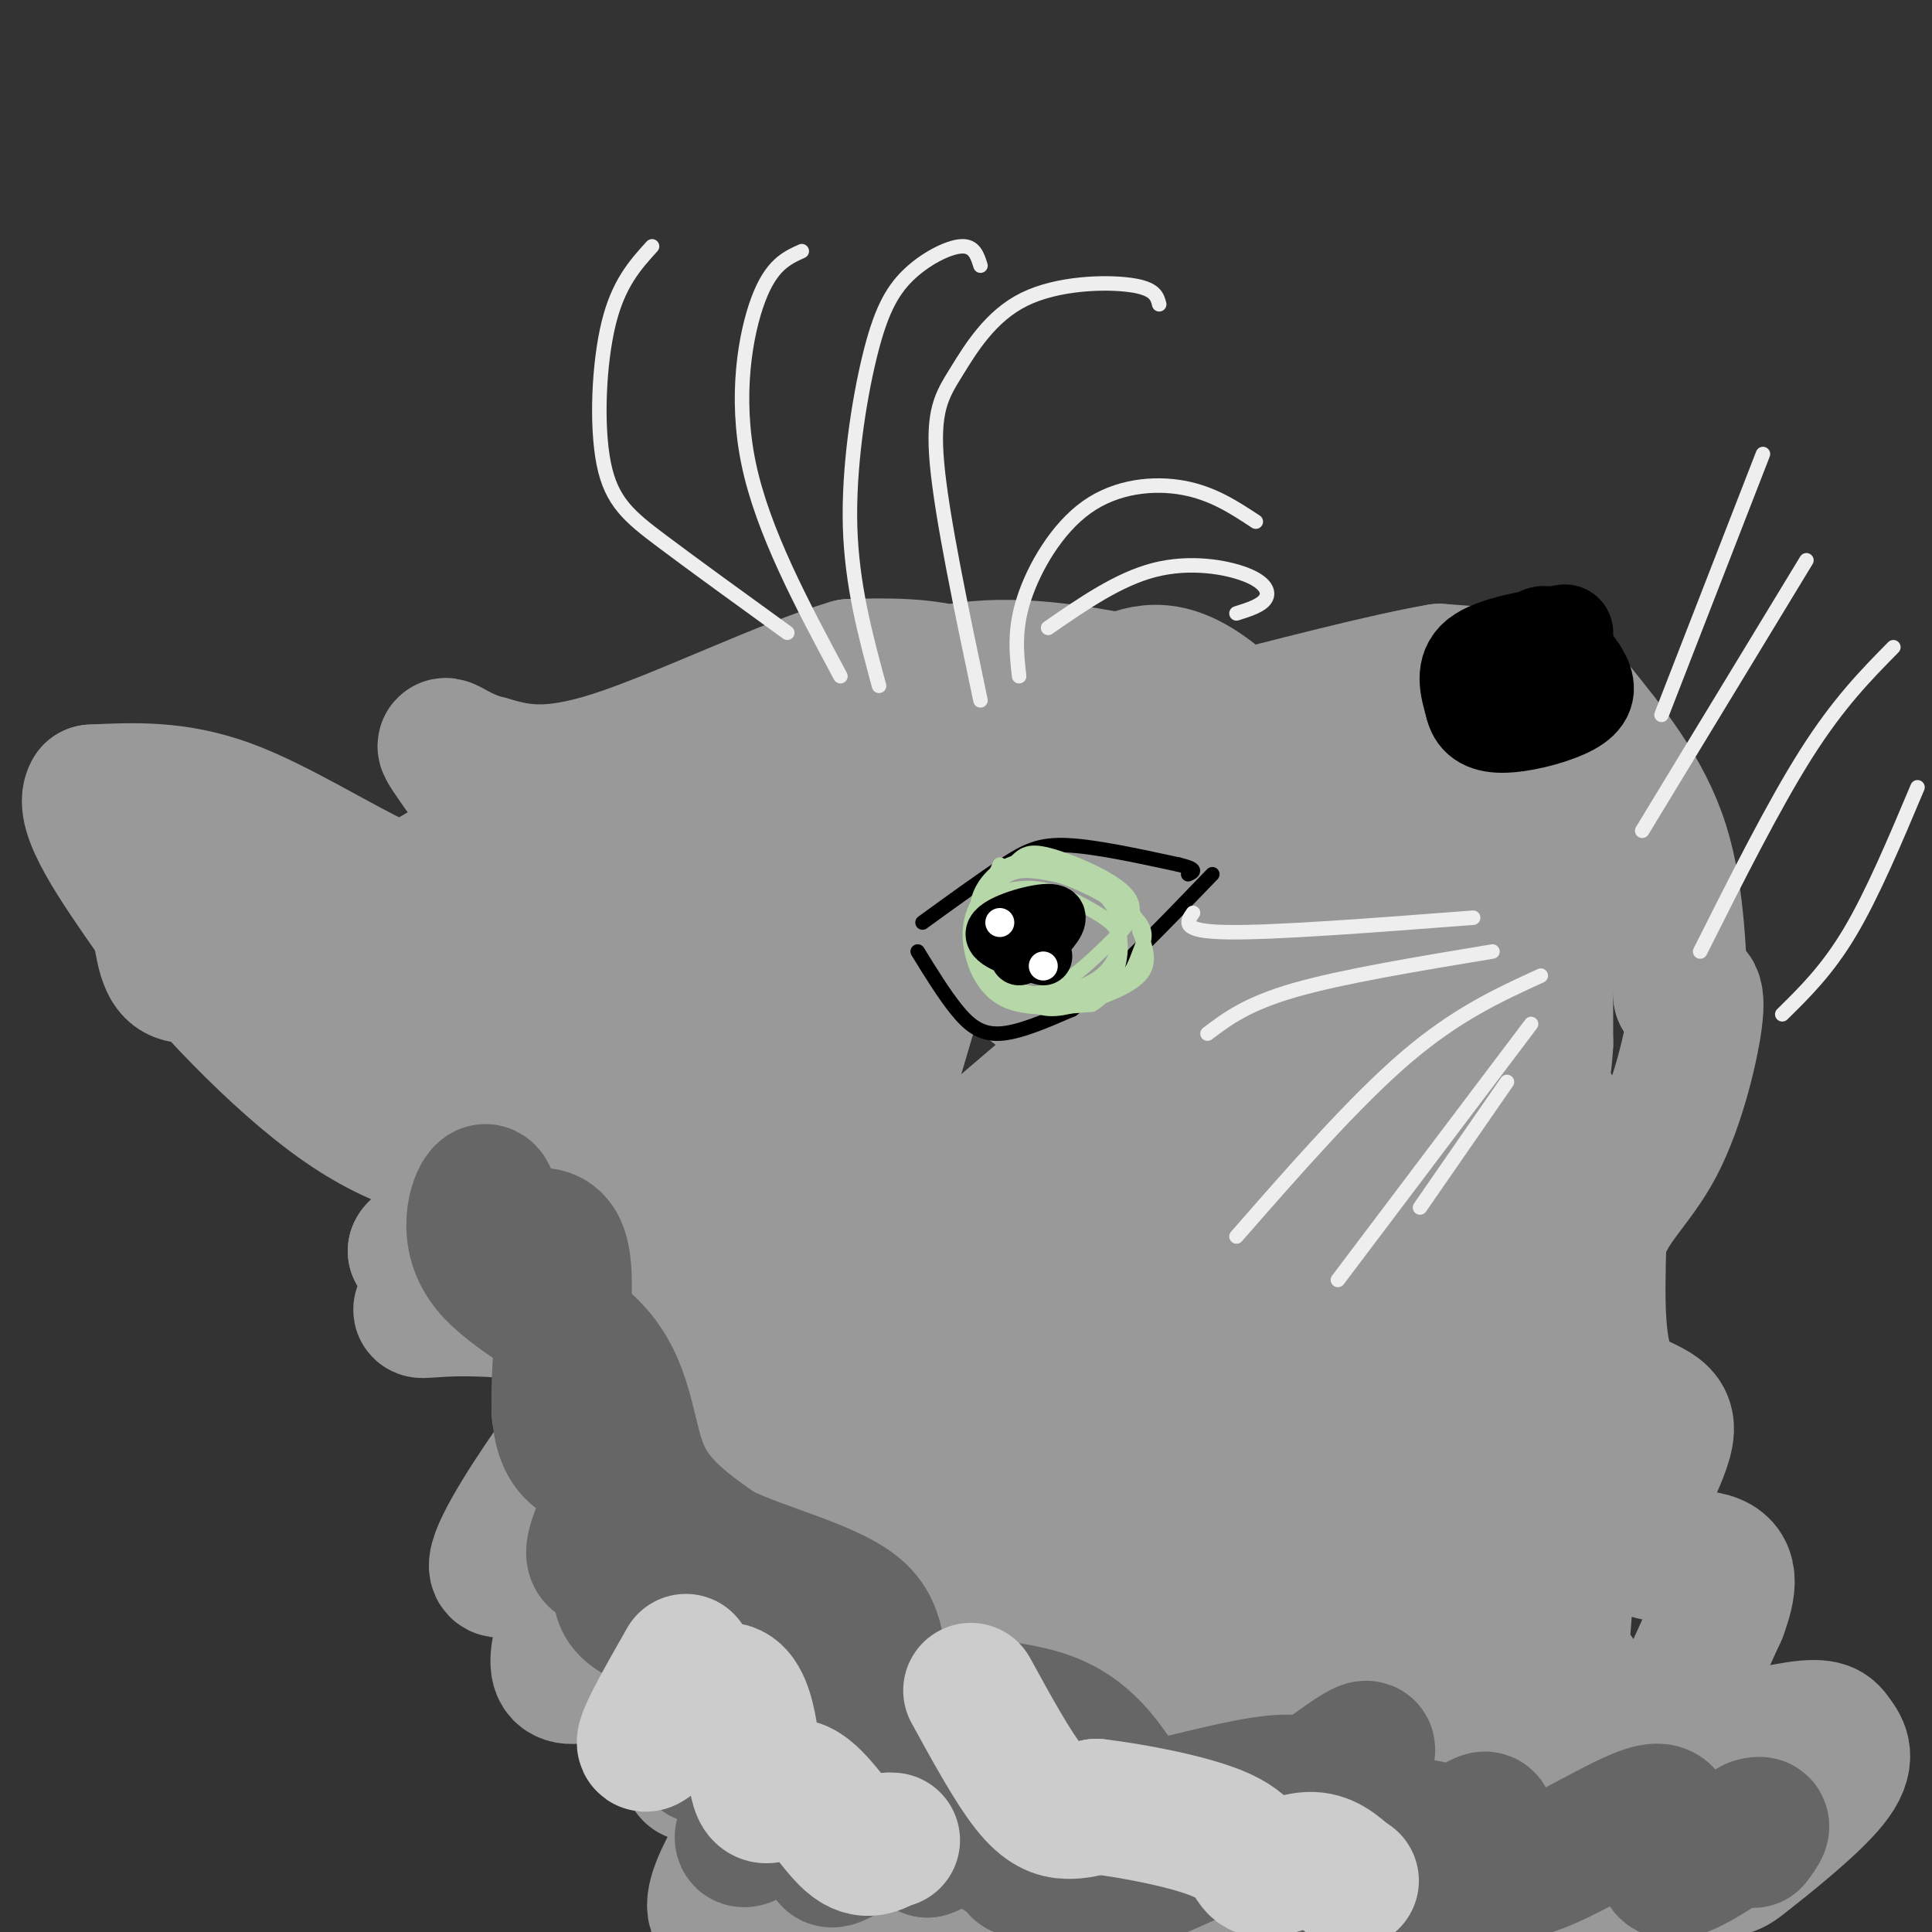 <svg viewBox='0 0 400 400' version='1.1' xmlns='http://www.w3.org/2000/svg' xmlns:xlink='http://www.w3.org/1999/xlink'><rect x="0" y="0" width="400" height="400" fill="#333333" stroke="none"/><g fill='none' stroke='#999999' stroke-width='28' stroke-linecap='round' stroke-linejoin='round'><path d='M130,283c-6.030,7.589 -12.060,15.179 -18,24c-5.940,8.821 -11.792,18.875 -8,18c3.792,-0.875 17.226,-12.679 22,-15c4.774,-2.321 0.887,4.839 -3,12'/><path d='M123,322c-3.055,7.562 -9.194,20.468 -7,24c2.194,3.532 12.721,-2.311 19,-8c6.279,-5.689 8.310,-11.226 7,-7c-1.310,4.226 -5.959,18.215 -6,24c-0.041,5.785 4.527,3.365 10,-1c5.473,-4.365 11.849,-10.676 13,-10c1.151,0.676 -2.925,8.338 -7,16'/><path d='M152,360c-1.223,4.026 -0.781,6.089 3,5c3.781,-1.089 10.903,-5.332 8,1c-2.903,6.332 -15.829,23.238 -15,29c0.829,5.762 15.415,0.381 30,-5'/><path d='M178,390c30.167,-1.333 90.583,-2.167 151,-3'/><path d='M329,387c29.541,-0.078 27.893,1.228 32,-2c4.107,-3.228 13.970,-10.988 18,-16c4.030,-5.012 2.226,-7.274 1,-9c-1.226,-1.726 -1.875,-2.916 -8,-2c-6.125,0.916 -17.726,3.939 -23,4c-5.274,0.061 -4.221,-2.840 -2,-8c2.221,-5.160 5.611,-12.580 9,-20'/><path d='M356,334c2.068,-5.621 2.739,-9.675 -2,-11c-4.739,-1.325 -14.889,0.078 -16,-5c-1.111,-5.078 6.816,-16.636 7,-22c0.184,-5.364 -7.376,-4.532 -11,-10c-3.624,-5.468 -3.312,-17.234 -3,-29'/><path d='M331,257c1.738,-7.452 7.583,-11.583 12,-20c4.417,-8.417 7.405,-21.119 8,-27c0.595,-5.881 -1.202,-4.940 -3,-4'/><path d='M348,206c-0.556,-6.222 -0.444,-19.778 -4,-31c-3.556,-11.222 -10.778,-20.111 -18,-29'/><path d='M326,146c-5.022,-5.800 -8.578,-5.800 -13,-6c-4.422,-0.200 -9.711,-0.600 -15,-1'/><path d='M298,139c-10.833,1.833 -30.417,6.917 -50,12'/><path d='M248,151c-12.810,2.202 -19.833,1.708 -27,-1c-7.167,-2.708 -14.476,-7.631 -22,-10c-7.524,-2.369 -15.262,-2.185 -23,-2'/><path d='M176,138c-13.311,3.867 -35.089,14.533 -49,19c-13.911,4.467 -19.956,2.733 -26,1'/><path d='M101,158c-6.756,-1.578 -10.644,-6.022 -8,-2c2.644,4.022 11.822,16.511 21,29'/><path d='M114,185c3.357,5.619 1.250,5.167 1,6c-0.250,0.833 1.357,2.952 -4,2c-5.357,-0.952 -17.679,-4.976 -30,-9'/><path d='M81,184c-10.978,-5.044 -23.422,-13.156 -34,-17c-10.578,-3.844 -19.289,-3.422 -28,-3'/><path d='M19,164c-2.500,3.833 5.250,14.917 13,26'/><path d='M32,190c9.133,12.178 25.467,29.622 39,39c13.533,9.378 24.267,10.689 35,12'/><path d='M106,241c8.276,3.027 11.466,4.595 8,2c-3.466,-2.595 -13.587,-9.352 -25,-21c-11.413,-11.648 -24.118,-28.185 -24,-31c0.118,-2.815 13.059,8.093 26,19'/><path d='M91,210c11.705,10.966 27.966,28.881 35,36c7.034,7.119 4.841,3.444 3,11c-1.841,7.556 -3.330,26.345 -3,30c0.330,3.655 2.480,-7.824 2,-15c-0.480,-7.176 -3.591,-10.047 -6,-12c-2.409,-1.953 -4.117,-2.986 -10,-3c-5.883,-0.014 -15.942,0.993 -26,2'/><path d='M86,259c1.043,-2.201 16.649,-8.704 19,-7c2.351,1.704 -8.554,11.616 -14,16c-5.446,4.384 -5.432,3.241 2,3c7.432,-0.241 22.281,0.420 27,4c4.719,3.580 -0.691,10.079 -3,14c-2.309,3.921 -1.517,5.263 4,6c5.517,0.737 15.758,0.868 26,1'/><path d='M147,296c8.580,1.791 17.031,5.767 20,0c2.969,-5.767 0.455,-21.277 -2,-32c-2.455,-10.723 -4.851,-16.661 -14,-25c-9.149,-8.339 -25.050,-19.081 -33,-25c-7.950,-5.919 -7.948,-7.017 -3,-12c4.948,-4.983 14.842,-13.852 27,-19c12.158,-5.148 26.579,-6.574 41,-8'/><path d='M183,175c9.323,-2.175 12.131,-3.611 3,0c-9.131,3.611 -30.201,12.269 -49,25c-18.799,12.731 -35.329,29.535 -27,22c8.329,-7.535 41.515,-39.409 54,-52c12.485,-12.591 4.268,-5.899 -1,-3c-5.268,2.899 -7.587,2.004 -13,6c-5.413,3.996 -13.919,12.884 -18,17c-4.081,4.116 -3.737,3.462 0,3c3.737,-0.462 10.869,-0.731 18,-1'/><path d='M150,192c20.120,-7.400 61.421,-25.400 63,-21c1.579,4.400 -36.563,31.201 -31,30c5.563,-1.201 54.831,-30.404 66,-34c11.169,-3.596 -15.762,18.417 -27,29c-11.238,10.583 -6.782,9.738 -2,8c4.782,-1.738 9.891,-4.369 15,-7'/><path d='M234,197c9.811,-6.429 26.838,-19.002 33,-24c6.162,-4.998 1.461,-2.422 -4,2c-5.461,4.422 -11.680,10.688 -16,16c-4.320,5.312 -6.740,9.669 5,1c11.740,-8.669 37.642,-30.365 39,-26c1.358,4.365 -21.827,34.791 -26,43c-4.173,8.209 10.665,-5.797 20,-16c9.335,-10.203 13.168,-16.601 17,-23'/><path d='M302,170c3.518,-4.654 3.812,-4.789 2,-3c-1.812,1.789 -5.729,5.502 -7,10c-1.271,4.498 0.104,9.783 1,13c0.896,3.217 1.312,4.368 5,10c3.688,5.632 10.647,15.747 14,9c3.353,-6.747 3.101,-30.356 3,-32c-0.101,-1.644 -0.050,18.678 0,39'/><path d='M320,216c-0.449,8.094 -1.572,8.828 -2,7c-0.428,-1.828 -0.162,-6.218 0,-9c0.162,-2.782 0.221,-3.956 -3,2c-3.221,5.956 -9.722,19.041 -15,34c-5.278,14.959 -9.331,31.793 -11,41c-1.669,9.207 -0.952,10.787 0,15c0.952,4.213 2.141,11.057 9,5c6.859,-6.057 19.388,-25.016 22,-23c2.612,2.016 -4.694,25.008 -12,48'/><path d='M308,336c-3.552,12.186 -6.431,18.652 -2,12c4.431,-6.652 16.173,-26.422 15,-21c-1.173,5.422 -15.262,36.035 -15,45c0.262,8.965 14.874,-3.716 22,-7c7.126,-3.284 6.766,2.831 5,7c-1.766,4.169 -4.937,6.392 -9,9c-4.063,2.608 -9.018,5.602 -22,5c-12.982,-0.602 -33.991,-4.801 -55,-9'/><path d='M247,377c-27.985,-3.398 -70.448,-7.394 -81,-11c-10.552,-3.606 10.808,-6.823 28,-10c17.192,-3.177 30.216,-6.316 58,-6c27.784,0.316 70.326,4.085 72,4c1.674,-0.085 -37.522,-4.024 -66,-5c-28.478,-0.976 -46.239,1.012 -64,3'/><path d='M194,352c6.588,1.763 55.058,4.672 86,8c30.942,3.328 44.356,7.077 51,9c6.644,1.923 6.518,2.021 4,-1c-2.518,-3.021 -7.427,-9.160 -11,-14c-3.573,-4.840 -5.808,-8.380 -5,-17c0.808,-8.620 4.659,-22.320 6,-24c1.341,-1.680 0.170,8.660 -1,19'/><path d='M324,332c-0.518,7.197 -1.313,15.688 -1,19c0.313,3.312 1.735,1.444 3,0c1.265,-1.444 2.372,-2.465 -2,-7c-4.372,-4.535 -14.222,-12.585 -22,-24c-7.778,-11.415 -13.485,-26.197 -15,-35c-1.515,-8.803 1.161,-11.628 1,-13c-0.161,-1.372 -3.159,-1.293 6,-9c9.159,-7.707 30.474,-23.202 28,-19c-2.474,4.202 -28.737,28.101 -55,52'/><path d='M267,296c5.409,-8.429 46.432,-55.503 54,-64c7.568,-8.497 -18.319,21.582 -33,42c-14.681,20.418 -18.157,31.177 -13,24c5.157,-7.177 18.945,-32.288 25,-45c6.055,-12.712 4.375,-13.026 4,-16c-0.375,-2.974 0.553,-8.608 -2,-11c-2.553,-2.392 -8.587,-1.540 -19,6c-10.413,7.540 -25.207,21.770 -40,36'/><path d='M243,268c6.431,-7.715 42.509,-45.002 57,-61c14.491,-15.998 7.396,-10.706 -18,9c-25.396,19.706 -69.094,53.826 -73,52c-3.906,-1.826 31.978,-39.599 46,-55c14.022,-15.401 6.180,-8.431 2,-8c-4.180,0.431 -4.698,-5.678 -19,4c-14.302,9.678 -42.389,35.144 -54,45c-11.611,9.856 -6.746,4.102 -5,0c1.746,-4.102 0.373,-6.551 -1,-9'/><path d='M178,245c4.286,-16.258 15.500,-52.403 19,-66c3.500,-13.597 -0.715,-4.646 -3,-3c-2.285,1.646 -2.640,-4.012 -16,5c-13.360,9.012 -39.725,32.694 -34,27c5.725,-5.694 43.541,-40.764 48,-52c4.459,-11.236 -24.440,1.361 -34,6c-9.560,4.639 0.220,1.319 10,-2'/><path d='M168,160c13.222,-4.644 41.277,-15.254 34,-13c-7.277,2.254 -49.886,17.371 -72,27c-22.114,9.629 -23.733,13.769 -25,17c-1.267,3.231 -2.183,5.551 -3,7c-0.817,1.449 -1.537,2.026 3,-1c4.537,-3.026 14.329,-9.657 19,-14c4.671,-4.343 4.219,-6.400 0,-8c-4.219,-1.600 -12.205,-2.743 -21,0c-8.795,2.743 -18.397,9.371 -28,16'/><path d='M75,191c-7.829,4.394 -13.403,7.380 -19,9c-5.597,1.620 -11.218,1.875 -15,2c-3.782,0.125 -5.726,0.122 -7,-5c-1.274,-5.122 -1.880,-15.362 -2,-20c-0.120,-4.638 0.244,-3.674 2,-4c1.756,-0.326 4.904,-1.943 12,4c7.096,5.943 18.141,19.446 25,29c6.859,9.554 9.531,15.158 26,22c16.469,6.842 46.734,14.921 77,23'/><path d='M174,251c13.205,6.835 7.716,12.424 2,-3c-5.716,-15.424 -11.660,-51.861 -17,-48c-5.340,3.861 -10.076,48.019 -12,70c-1.924,21.981 -1.036,21.784 0,24c1.036,2.216 2.220,6.845 4,11c1.780,4.155 4.157,7.834 8,2c3.843,-5.834 9.154,-21.182 10,-34c0.846,-12.818 -2.772,-23.105 -6,-28c-3.228,-4.895 -6.065,-4.399 -9,0c-2.935,4.399 -5.967,12.699 -9,21'/><path d='M145,266c-2.581,12.603 -4.534,33.609 -3,45c1.534,11.391 6.554,13.166 9,15c2.446,1.834 2.319,3.727 6,3c3.681,-0.727 11.171,-4.074 17,-8c5.829,-3.926 9.998,-8.430 14,-20c4.002,-11.570 7.838,-30.206 9,-38c1.162,-7.794 -0.349,-4.746 -5,4c-4.651,8.746 -12.443,23.190 -20,39c-7.557,15.810 -14.881,32.987 -4,21c10.881,-11.987 39.966,-53.139 47,-62c7.034,-8.861 -7.983,14.570 -23,38'/><path d='M192,303c-9.891,18.888 -23.118,47.109 -21,48c2.118,0.891 19.580,-25.549 36,-46c16.420,-20.451 31.796,-34.915 31,-31c-0.796,3.915 -17.766,26.209 -27,41c-9.234,14.791 -10.733,22.078 -12,27c-1.267,4.922 -2.303,7.479 15,-10c17.303,-17.479 52.944,-54.994 59,-58c6.056,-3.006 -17.472,28.497 -41,60'/><path d='M232,334c-7.124,11.919 -4.435,11.718 14,0c18.435,-11.718 52.617,-34.952 52,-31c-0.617,3.952 -36.031,35.090 -36,39c0.031,3.910 35.508,-19.409 39,-19c3.492,0.409 -25.002,24.545 -32,27c-6.998,2.455 7.501,-16.773 22,-36'/><path d='M291,314c5.422,-10.219 7.976,-17.768 12,-35c4.024,-17.232 9.517,-44.148 9,-44c-0.517,0.148 -7.046,27.359 -9,45c-1.954,17.641 0.666,25.711 2,25c1.334,-0.711 1.381,-10.203 -3,-22c-4.381,-11.797 -13.191,-25.898 -22,-40'/><path d='M280,243c-3.903,-11.399 -2.659,-19.897 0,-10c2.659,9.897 6.733,38.189 16,63c9.267,24.811 23.726,46.141 28,52c4.274,5.859 -1.636,-3.755 -4,-15c-2.364,-11.245 -1.182,-24.123 0,-37'/><path d='M320,296c0.955,-5.965 3.343,-2.377 5,5c1.657,7.377 2.582,18.543 1,22c-1.582,3.457 -5.671,-0.795 -12,-13c-6.329,-12.205 -14.896,-32.363 -16,-61c-1.104,-28.637 5.256,-65.753 9,-83c3.744,-17.247 4.872,-14.623 6,-12'/><path d='M313,154c0.846,1.420 -0.037,10.969 -1,17c-0.963,6.031 -2.004,8.544 -5,10c-2.996,1.456 -7.947,1.854 -11,3c-3.053,1.146 -4.206,3.039 -12,-5c-7.794,-8.039 -22.227,-26.011 -32,-34c-9.773,-7.989 -14.887,-5.994 -20,-4'/><path d='M232,141c-9.200,-1.733 -22.200,-4.067 -34,-2c-11.800,2.067 -22.400,8.533 -33,15'/></g>
<g fill='none' stroke='#000000' stroke-width='3' stroke-linecap='round' stroke-linejoin='round'><path d='M191,191c6.244,-4.533 12.489,-9.067 17,-12c4.511,-2.933 7.289,-4.267 13,-4c5.711,0.267 14.356,2.133 23,4'/><path d='M244,179c4.167,1.000 3.083,1.500 2,2'/><path d='M190,197c2.711,4.400 5.422,8.800 8,12c2.578,3.200 5.022,5.200 9,5c3.978,-0.200 9.489,-2.600 15,-5'/><path d='M222,209c7.333,-5.500 18.167,-16.750 29,-28'/></g>
<g fill='none' stroke='#b6d7a8' stroke-width='3' stroke-linecap='round' stroke-linejoin='round'><path d='M207,179c-2.185,4.917 -4.369,9.833 -5,14c-0.631,4.167 0.292,7.583 3,10c2.708,2.417 7.202,3.833 12,2c4.798,-1.833 9.899,-6.917 15,-12'/><path d='M232,193c3.135,-3.468 3.473,-6.137 0,-9c-3.473,-2.863 -10.756,-5.919 -15,-7c-4.244,-1.081 -5.450,-0.186 -8,3c-2.550,3.186 -6.443,8.663 -6,14c0.443,5.337 5.222,10.534 9,13c3.778,2.466 6.556,2.202 11,1c4.444,-1.202 10.556,-3.344 13,-6c2.444,-2.656 1.222,-5.828 0,-9'/><path d='M236,193c-0.542,-2.859 -1.896,-5.508 -5,-8c-3.104,-2.492 -7.958,-4.828 -12,-6c-4.042,-1.172 -7.271,-1.180 -10,0c-2.729,1.180 -4.959,3.550 -6,6c-1.041,2.450 -0.893,4.981 0,8c0.893,3.019 2.531,6.526 4,9c1.469,2.474 2.768,3.916 7,4c4.232,0.084 11.396,-1.190 15,-5c3.604,-3.810 3.646,-10.155 1,-14c-2.646,-3.845 -7.982,-5.189 -12,-6c-4.018,-0.811 -6.720,-1.089 -9,0c-2.280,1.089 -4.140,3.544 -6,6'/><path d='M203,187c-0.707,3.788 0.524,10.256 3,14c2.476,3.744 6.196,4.762 11,5c4.804,0.238 10.693,-0.306 14,-2c3.307,-1.694 4.031,-4.540 5,-7c0.969,-2.460 2.181,-4.536 -2,-8c-4.181,-3.464 -13.756,-8.318 -20,-9c-6.244,-0.682 -9.158,2.807 -11,6c-1.842,3.193 -2.611,6.090 -2,10c0.611,3.910 2.603,8.831 7,11c4.397,2.169 11.198,1.584 18,1'/><path d='M226,208c4.293,-2.225 6.027,-8.287 6,-12c-0.027,-3.713 -1.815,-5.077 -5,-7c-3.185,-1.923 -7.767,-4.407 -12,-5c-4.233,-0.593 -8.116,0.703 -12,2'/></g>
<g fill='none' stroke='#000000' stroke-width='12' stroke-linecap='round' stroke-linejoin='round'><path d='M211,198c0.000,0.000 6.000,-5.000 6,-5'/><path d='M217,193c1.702,-1.857 2.958,-4.000 0,-4c-2.958,0.000 -10.131,2.143 -11,4c-0.869,1.857 4.565,3.429 10,5'/></g>
<g fill='none' stroke='#ffffff' stroke-width='6' stroke-linecap='round' stroke-linejoin='round'><path d='M207,191c0.000,0.000 0.000,0.000 0,0'/><path d='M216,200c0.000,0.000 0.000,0.000 0,0'/></g>
<g fill='none' stroke='#000000' stroke-width='20' stroke-linecap='round' stroke-linejoin='round'><path d='M324,131c-7.417,1.250 -14.833,2.500 -18,5c-3.167,2.500 -2.083,6.250 -1,10'/><path d='M305,146c0.504,2.570 2.263,3.994 6,4c3.737,0.006 9.451,-1.407 13,-3c3.549,-1.593 4.933,-3.368 4,-6c-0.933,-2.632 -4.184,-6.122 -6,-8c-1.816,-1.878 -2.198,-2.142 -4,-1c-1.802,1.142 -5.024,3.692 -7,6c-1.976,2.308 -2.708,4.374 -2,6c0.708,1.626 2.854,2.813 5,4'/><path d='M314,148c2.167,0.333 5.083,-0.833 8,-2'/></g>
<g fill='none' stroke='#eeeeee' stroke-width='3' stroke-linecap='round' stroke-linejoin='round'><path d='M163,131c-9.655,-6.988 -19.310,-13.976 -26,-19c-6.690,-5.024 -10.417,-8.083 -12,-16c-1.583,-7.917 -1.024,-20.690 1,-29c2.024,-8.310 5.512,-12.155 9,-16'/><path d='M174,140c-8.044,-15.022 -16.089,-30.044 -19,-44c-2.911,-13.956 -0.689,-26.844 2,-34c2.689,-7.156 5.844,-8.578 9,-10'/><path d='M182,142c-2.828,-10.445 -5.656,-20.890 -6,-33c-0.344,-12.110 1.794,-25.885 4,-35c2.206,-9.115 4.478,-13.569 8,-17c3.522,-3.431 8.292,-5.837 11,-6c2.708,-0.163 3.354,1.919 4,4'/><path d='M203,145c-3.998,-18.982 -7.997,-37.965 -9,-49c-1.003,-11.035 0.989,-14.123 4,-19c3.011,-4.877 7.041,-11.544 14,-15c6.959,-3.456 16.845,-3.702 22,-3c5.155,0.702 5.577,2.351 6,4'/><path d='M211,140c-0.542,-4.774 -1.083,-9.548 1,-16c2.083,-6.452 6.792,-14.583 13,-19c6.208,-4.417 13.917,-5.119 20,-4c6.083,1.119 10.542,4.060 15,7'/><path d='M217,130c7.304,-5.054 14.607,-10.107 22,-12c7.393,-1.893 14.875,-0.625 19,1c4.125,1.625 4.893,3.607 4,5c-0.893,1.393 -3.446,2.196 -6,3'/><path d='M344,148c0.000,0.000 21.000,-54.000 21,-54'/><path d='M340,172c0.000,0.000 34.000,-56.000 34,-56'/><path d='M352,197c7.667,-15.250 15.333,-30.500 22,-41c6.667,-10.500 12.333,-16.250 18,-22'/><path d='M369,210c4.667,-4.583 9.333,-9.167 14,-17c4.667,-7.833 9.333,-18.917 14,-30'/><path d='M305,190c-20.667,1.583 -41.333,3.167 -51,3c-9.667,-0.167 -8.333,-2.083 -7,-4'/><path d='M309,197c-15.583,2.583 -31.167,5.167 -41,8c-9.833,2.833 -13.917,5.917 -18,9'/><path d='M319,202c-8.750,4.000 -17.500,8.000 -28,17c-10.500,9.000 -22.750,23.000 -35,37'/><path d='M317,212c0.000,0.000 -40.000,53.000 -40,53'/><path d='M312,224c0.000,0.000 -18.000,26.000 -18,26'/></g>
<g fill='none' stroke='#999999' stroke-width='28' stroke-linecap='round' stroke-linejoin='round'><path d='M145,323c-4.367,15.510 -8.734,31.021 -5,31c3.734,-0.021 15.568,-15.573 15,-13c-0.568,2.573 -13.537,23.270 -12,26c1.537,2.730 17.582,-12.506 23,-17c5.418,-4.494 0.209,1.753 -5,8'/><path d='M161,358c-2.810,7.464 -7.333,22.125 -4,23c3.333,0.875 14.524,-12.036 19,-14c4.476,-1.964 2.238,7.018 0,16'/></g>
<g fill='none' stroke='#666666' stroke-width='28' stroke-linecap='round' stroke-linejoin='round'><path d='M142,336c-2.738,8.369 -5.476,16.738 -1,15c4.476,-1.738 16.167,-13.583 16,-11c-0.167,2.583 -12.190,19.595 -12,23c0.190,3.405 12.595,-6.798 25,-17'/><path d='M170,346c0.808,3.526 -9.673,20.840 -14,29c-4.327,8.160 -2.502,7.164 5,1c7.502,-6.164 20.681,-17.498 21,-14c0.319,3.498 -12.222,21.826 -10,23c2.222,1.174 19.206,-14.808 25,-18c5.794,-3.192 0.397,6.404 -5,16'/><path d='M192,383c5.938,-2.040 23.282,-15.141 26,-14c2.718,1.141 -9.189,16.522 -7,18c2.189,1.478 18.474,-10.948 21,-11c2.526,-0.052 -8.707,12.271 -7,15c1.707,2.729 16.353,-4.135 31,-11'/><path d='M256,380c11.710,-6.893 25.486,-18.626 27,-18c1.514,0.626 -9.233,13.611 -7,17c2.233,3.389 17.447,-2.818 21,0c3.553,2.818 -4.556,14.662 -6,18c-1.444,3.338 3.778,-1.831 9,-7'/><path d='M300,390c4.682,-3.789 11.888,-9.762 7,-7c-4.888,2.762 -21.870,14.258 -30,13c-8.130,-1.258 -7.409,-15.269 -8,-21c-0.591,-5.731 -2.492,-3.182 -5,-3c-2.508,0.182 -5.621,-2.003 -17,1c-11.379,3.003 -31.025,11.193 -38,11c-6.975,-0.193 -1.279,-8.769 -4,-11c-2.721,-2.231 -13.861,1.885 -25,6'/><path d='M180,379c-5.517,1.259 -6.810,1.408 -8,2c-1.190,0.592 -2.277,1.629 -5,-5c-2.723,-6.629 -7.080,-20.922 -9,-28c-1.920,-7.078 -1.401,-6.939 -7,-8c-5.599,-1.061 -17.315,-3.320 -21,-7c-3.685,-3.680 0.662,-8.780 0,-10c-0.662,-1.220 -6.332,1.441 -7,-1c-0.668,-2.441 3.666,-9.983 5,-14c1.334,-4.017 -0.333,-4.508 -2,-5'/><path d='M126,303c-2.797,-0.671 -8.791,0.150 -10,-9c-1.209,-9.150 2.367,-28.271 0,-35c-2.367,-6.729 -10.676,-1.065 -14,0c-3.324,1.065 -1.662,-2.467 0,-6'/><path d='M102,253c-0.165,-2.978 -0.577,-7.422 -2,-6c-1.423,1.422 -3.856,8.711 1,15c4.856,6.289 17.000,11.578 23,19c6.000,7.422 5.857,16.978 9,24c3.143,7.022 9.571,11.511 16,16'/><path d='M149,321c9.001,4.485 23.502,7.696 29,13c5.498,5.304 1.991,12.699 8,16c6.009,3.301 21.532,2.507 31,6c9.468,3.493 12.879,11.273 16,15c3.121,3.727 5.950,3.401 12,2c6.050,-1.401 15.321,-3.877 21,-4c5.679,-0.123 7.765,2.108 9,4c1.235,1.892 1.617,3.446 2,5'/><path d='M277,378c0.246,3.532 -0.140,9.861 5,10c5.140,0.139 15.804,-5.911 21,-9c5.196,-3.089 4.923,-3.217 5,0c0.077,3.217 0.505,9.780 8,8c7.495,-1.780 22.056,-11.902 27,-12c4.944,-0.098 0.270,9.829 2,12c1.730,2.171 9.865,-3.415 18,-9'/><path d='M363,378c3.000,-1.000 1.500,1.000 0,3'/></g>
<g fill='none' stroke='#cccccc' stroke-width='28' stroke-linecap='round' stroke-linejoin='round'><path d='M201,350c4.311,7.867 8.622,15.733 12,20c3.378,4.267 5.822,4.933 8,5c2.178,0.067 4.089,-0.467 6,-1'/><path d='M227,374c6.466,0.735 19.630,3.073 26,6c6.370,2.927 5.946,6.442 8,7c2.054,0.558 6.587,-1.841 10,-2c3.413,-0.159 5.707,1.920 8,4'/><path d='M279,389c1.333,0.667 0.667,0.333 0,0'/><path d='M142,344c-5.169,9.061 -10.338,18.122 -8,17c2.338,-1.122 12.185,-12.428 17,-11c4.815,1.428 4.600,15.589 6,20c1.400,4.411 4.415,-0.928 8,0c3.585,0.928 7.738,8.122 11,11c3.262,2.878 5.631,1.439 8,0'/><path d='M184,381c1.333,0.000 0.667,0.000 0,0'/></g>
</svg>